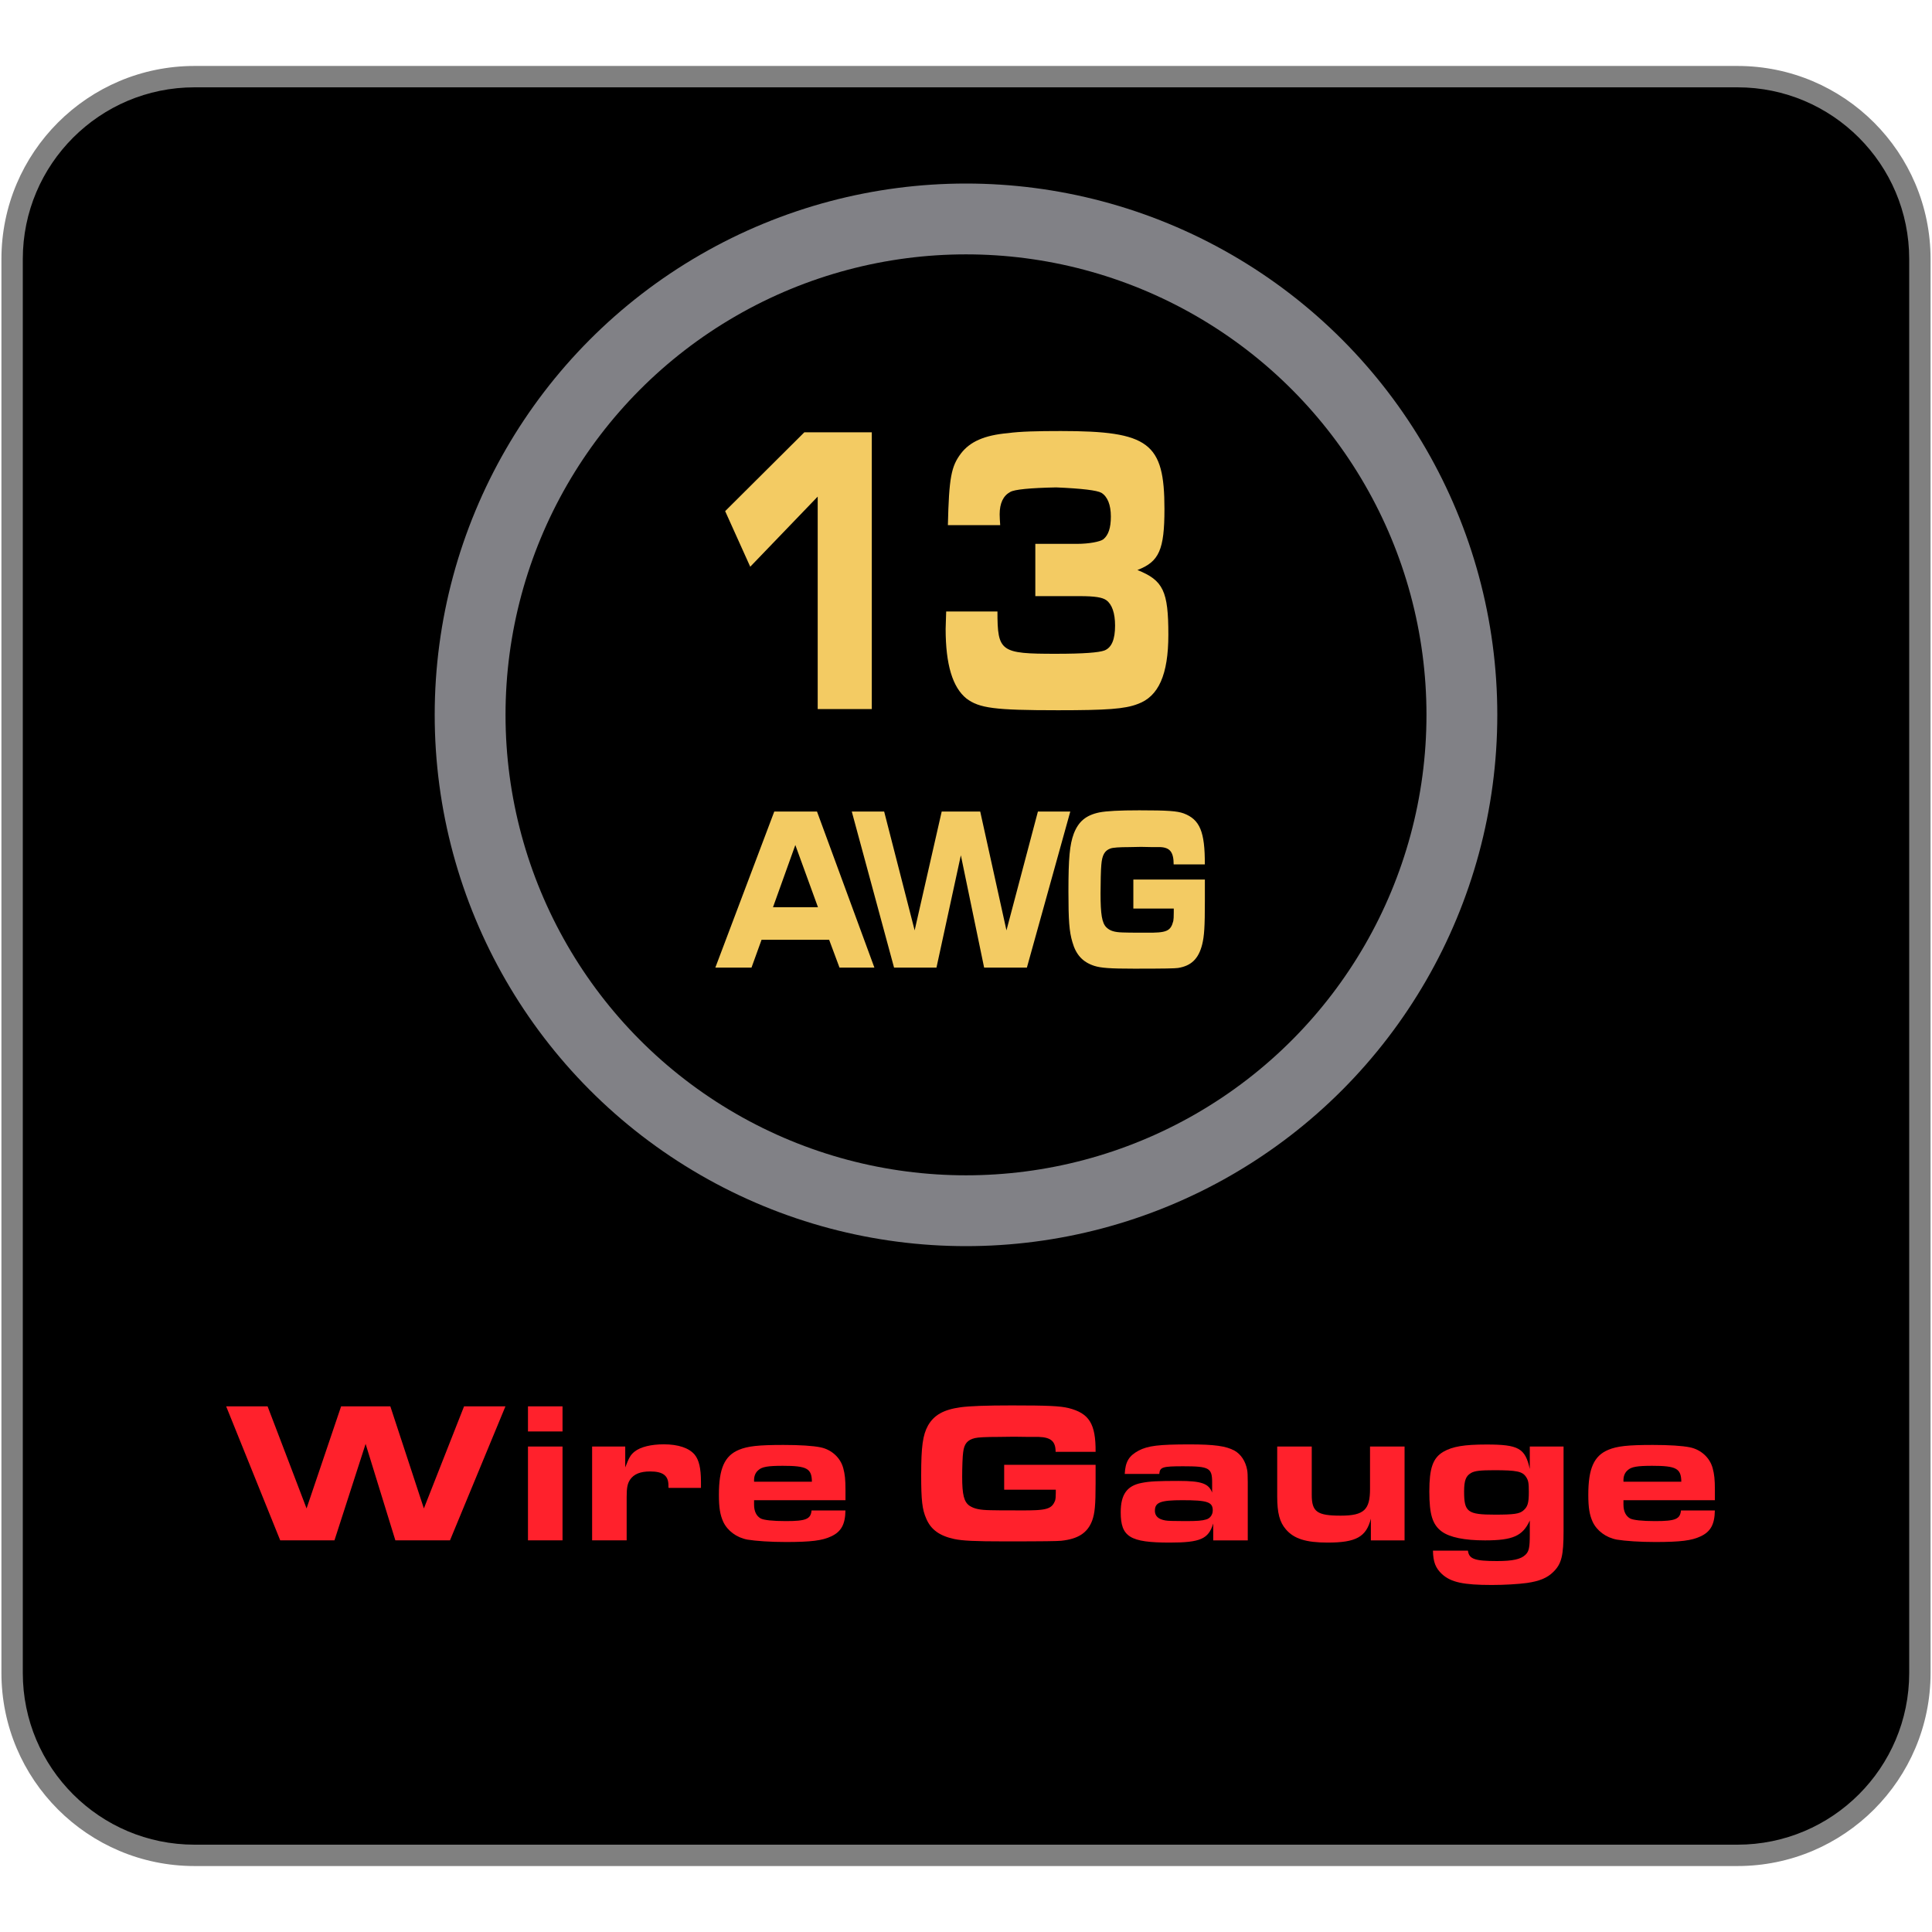 <?xml version="1.0" encoding="UTF-8"?>
<svg id="Layer_1" data-name="Layer 1" xmlns="http://www.w3.org/2000/svg" viewBox="0 0 500 500">
  <defs>
    <style>
      .cls-1 {
        fill: #000;
      }

      .cls-1, .cls-2, .cls-3, .cls-4, .cls-5 {
        stroke-width: 0px;
      }

      .cls-2 {
        fill: #f3cb63;
      }

      .cls-3 {
        fill: gray;
      }

      .cls-4 {
        fill: #818186;
      }

      .cls-5 {
        fill: #ff212c;
      }
    </style>
  </defs>
  <rect class="cls-1" x="3.13" y="19.83" width="493.73" height="460.34" rx="47.22" ry="47.22"/>
  <path class="cls-3" d="M50.35,19.83v-2.76C22.74,17.07.37,39.45.37,67.05v365.9c0,27.6,22.37,49.98,49.98,49.98h399.3c27.61,0,49.98-22.38,49.98-49.98V67.05c0-27.6-22.37-49.98-49.98-49.98H50.35v5.53h399.3c12.28,0,23.38,4.97,31.43,13.02,8.05,8.05,13.02,19.15,13.02,31.43v365.9c0,12.28-4.97,23.38-13.02,31.43-8.05,8.05-19.15,13.02-31.43,13.02H50.35c-12.28,0-23.38-4.97-31.43-13.02-8.05-8.05-13.02-19.15-13.02-31.43V67.05c0-12.28,4.97-23.38,13.02-31.43,8.05-8.05,19.15-13.02,31.43-13.02v-2.76Z"/>
  <g>
    <path class="cls-5" d="M69.25,363.96l10.09,26.42,8.94-26.42h12.74l8.68,26.42,10.4-26.42h10.71l-14.35,34.68h-14.14l-7.7-24.96-8.06,24.96h-14.04l-13.99-34.68h10.71Z"/>
    <path class="cls-5" d="M136.64,363.96h8.94v6.5h-8.94v-6.5ZM136.64,374.36h8.94v24.28h-8.94v-24.28Z"/>
    <path class="cls-5" d="M153.23,374.36h8.58v5.41c.99-2.6,1.4-3.28,2.44-4.11,1.51-1.2,4.26-1.87,7.54-1.87,3.74,0,6.55.94,8.01,2.7,1.09,1.35,1.61,3.48,1.61,7.02v1.56h-8.37c-.05-.16-.05-.31-.05-.36v-.31c0-2.5-1.4-3.59-4.73-3.59-2.55,0-4.21.68-5.2,2.13-.68,1.04-.88,2.08-.88,4.52v11.18h-8.94v-24.28Z"/>
    <path class="cls-5" d="M218.8,390.9c-.05,3.59-1.09,5.51-3.69,6.71-2.29,1.09-5.2,1.46-11.75,1.46-4,0-7.75-.26-9.93-.62-2.81-.52-5.15-2.29-6.24-4.58-.83-1.82-1.14-3.69-1.14-7.02,0-6.81,1.46-10.09,5.2-11.65,2.29-.94,4.99-1.25,11.49-1.25,4.21,0,7.64.21,9.62.62,2.81.57,5.15,2.65,5.88,5.41.42,1.56.57,2.91.57,5.62v2.65h-23.66v1.14c0,1.77.62,2.96,1.72,3.59.83.42,3.07.68,6.5.68,5.25,0,6.45-.52,6.66-2.76h8.79ZM210.12,383.46c-.05-3.43-1.3-4.11-7.54-4.11-3.85,0-5.41.26-6.34,1.14-.73.62-1.09,1.51-1.09,2.55v.42h14.98Z"/>
    <path class="cls-5" d="M273.19,375.72c0-2.7-1.2-3.74-4.37-3.85h-2.65l-3.74-.05-3.85.05q-5.04,0-6.29.31c-1.92.47-2.76,1.46-3.02,3.64-.16.94-.26,4.11-.26,6.34,0,4.68.47,6.55,1.92,7.54,1.2.78,2.65,1.09,5.41,1.14q1.14.05,7.64.05c6.92.05,8.22-.31,9.1-2.6.1-.42.16-.88.16-1.92v-.83h-13.36v-6.45h23.66v4.79c0,5.72-.21,7.75-.88,9.62-1.2,3.22-3.64,4.78-8.01,5.25-1.09.1-4.26.16-14.51.16-7.96,0-11.02-.16-13.21-.62-3.8-.83-6.03-2.44-7.23-5.3-1.04-2.34-1.3-4.78-1.3-11.23,0-7.44.42-10.4,1.77-12.84,1.56-2.71,4-4.11,8.48-4.73,2.39-.31,6.6-.47,13.21-.47,9.46,0,12.48.16,14.66.68,5.36,1.35,7.07,4.06,7.02,11.34h-10.35Z"/>
    <path class="cls-5" d="M313.96,394.33c-1.2,3.95-3.33,4.89-11.23,4.89-10.3,0-12.69-1.46-12.69-7.85,0-4.58,1.61-6.87,5.41-7.59,2.03-.42,4.37-.52,9.57-.52,5.93,0,7.8.68,8.68,3.02v-2.65c0-3.74-.78-4.16-7.49-4.16-5.36,0-6.03.21-6.19,1.98h-8.94c.16-3.17,1.09-4.68,3.59-6.03,2.39-1.25,5.15-1.61,13.16-1.61,6.45,0,9.46.42,11.65,1.61,1.66.94,2.86,2.7,3.28,4.99q.16.73.16,3.22v15.03h-8.94v-4.32ZM298.88,390.95c0,1.4.88,2.24,2.76,2.55.62.1,1.82.16,5.04.16s4.42-.1,5.46-.42c1.04-.26,1.72-1.25,1.72-2.34,0-2.18-1.35-2.65-7.9-2.65-5.62,0-7.07.57-7.07,2.71Z"/>
    <path class="cls-5" d="M363.52,398.65h-8.74v-5.62c-1.2,4.73-3.85,6.19-11.18,6.19-5.62,0-8.74-.99-10.82-3.43-1.61-1.87-2.24-4.21-2.24-8.53v-12.9h8.94v12.53c0,4.37,1.4,5.36,7.49,5.36s7.59-1.56,7.59-6.92v-10.97h8.94v24.28Z"/>
    <path class="cls-5" d="M379.9,401.3c.26,2.18,1.77,2.7,7.54,2.7,4.06,0,6.14-.47,7.33-1.61.94-.88,1.14-1.92,1.14-5.3v-3.59c-1.82,4-4.37,5.15-11.6,5.15-5.3,0-9.1-.78-11.18-2.29-2.39-1.77-3.22-4.37-3.22-10.35s.88-8.68,3.64-10.3c2.34-1.35,5.36-1.87,11.13-1.87,8.32,0,10.04.94,11.23,6.34v-5.82h8.74v21.84c0,6.4-.52,8.53-2.65,10.61-1.56,1.56-3.59,2.39-6.81,2.86-2.29.31-5.88.52-9.1.52-7.33,0-10.56-.68-12.9-2.81-1.66-1.56-2.29-3.12-2.34-6.08h9.05ZM380.68,381.23c-1.3.73-1.77,1.92-1.77,4.78,0,5.3.88,5.98,7.96,5.98,4.94,0,6.34-.21,7.33-1.04,1.14-.94,1.46-1.92,1.46-4.79,0-2.34-.1-3.02-.73-3.95-.94-1.4-2.39-1.72-8.22-1.72-3.59,0-5.04.16-6.03.73Z"/>
    <path class="cls-5" d="M443.8,390.9c-.05,3.59-1.09,5.51-3.69,6.71-2.29,1.09-5.2,1.46-11.75,1.46-4,0-7.75-.26-9.93-.62-2.81-.52-5.15-2.29-6.24-4.58-.83-1.82-1.14-3.69-1.14-7.02,0-6.81,1.46-10.09,5.2-11.65,2.29-.94,4.99-1.25,11.49-1.25,4.21,0,7.64.21,9.62.62,2.81.57,5.15,2.65,5.88,5.41.42,1.56.57,2.91.57,5.62v2.65h-23.66v1.14c0,1.77.62,2.96,1.72,3.59.83.42,3.07.68,6.5.68,5.25,0,6.45-.52,6.66-2.76h8.79ZM435.12,383.46c-.05-3.43-1.3-4.11-7.54-4.11-3.85,0-5.41.26-6.34,1.14-.73.62-1.09,1.51-1.09,2.55v.42h14.98Z"/>
  </g>
  <circle class="cls-4" cx="250" cy="185" r="137.5"/>
  <circle class="cls-1" cx="250" cy="185" r="119.17"/>
  <g>
    <path class="cls-2" d="M211.62,128.52l-17.46,18.15-6.49-14.39,20.49-20.4h17.46v71.62h-14v-54.98Z"/>
    <path class="cls-2" d="M245.31,135.93c.29-12.35.87-15.25,3.39-18.58,2.31-3.01,5.99-4.72,12.19-5.26,3.1-.43,7.57-.54,13.63-.54,22.87,0,26.84,3.01,26.84,20.19,0,10.52-1.37,13.64-7,15.78,6.71,2.68,8.01,5.48,8.01,16.75,0,10.31-2.53,16-7.94,17.93-3.32,1.29-8.01,1.61-20.63,1.61-16.45,0-20.34-.54-23.66-3.01-3.61-2.9-5.41-8.8-5.41-18.04,0-.64.07-2.68.14-4.51h13.27c0,10.42.79,10.95,15.08,10.95,7.29,0,11.18-.32,12.62-.86,1.88-.75,2.74-2.9,2.74-6.44,0-3.22-.79-5.48-2.24-6.55-1.01-.75-2.96-1.07-6.93-1.07h-11.47v-13.53h10.82c3.03,0,5.92-.54,6.78-1.18,1.3-1.07,1.95-2.9,1.95-5.91s-.87-5.15-2.45-6.12q-1.73-.97-11.69-1.4-10.24.21-11.9,1.18c-1.8.97-2.74,2.9-2.74,5.8,0,.75.07,1.72.14,2.79h-13.56Z"/>
  </g>
  <g>
    <path class="cls-2" d="M200.38,210.03h11.06l14.85,40.38h-9.03l-2.68-7.2h-17.49l-2.6,7.2h-9.36l15.25-40.38ZM211.69,234.79l-5.86-16.1-5.78,16.1h11.63Z"/>
    <path class="cls-2" d="M228.82,210.03l7.89,30.75,7-30.75h9.97l6.79,30.75,8.14-30.75h8.38l-11.23,40.38h-11.07l-6.02-29.06-6.31,29.06h-10.98l-10.94-40.38h8.38Z"/>
    <path class="cls-2" d="M303.74,223.71c0-3.15-.94-4.36-3.42-4.48h-2.08l-2.93-.06-3.01.06q-3.95,0-4.92.36c-1.5.54-2.16,1.7-2.36,4.24-.12,1.09-.2,4.78-.2,7.38,0,5.45.37,7.63,1.5,8.78.94.91,2.08,1.27,4.23,1.33q.9.06,5.98.06c5.41.06,6.43-.36,7.12-3.03.08-.48.12-1.03.12-2.24v-.97h-10.46v-7.51h18.51v5.57c0,6.66-.16,9.02-.69,11.2-.94,3.75-2.85,5.57-6.26,6.11-.85.12-3.33.18-11.35.18-6.22,0-8.62-.18-10.33-.73-2.97-.97-4.72-2.84-5.66-6.17-.81-2.72-1.02-5.57-1.02-13.08,0-8.66.33-12.11,1.38-14.95,1.22-3.15,3.13-4.78,6.63-5.51,1.87-.36,5.17-.54,10.33-.54,7.4,0,9.76.18,11.47.79,4.19,1.57,5.53,4.72,5.49,13.2h-8.1Z"/>
  </g>
</svg>